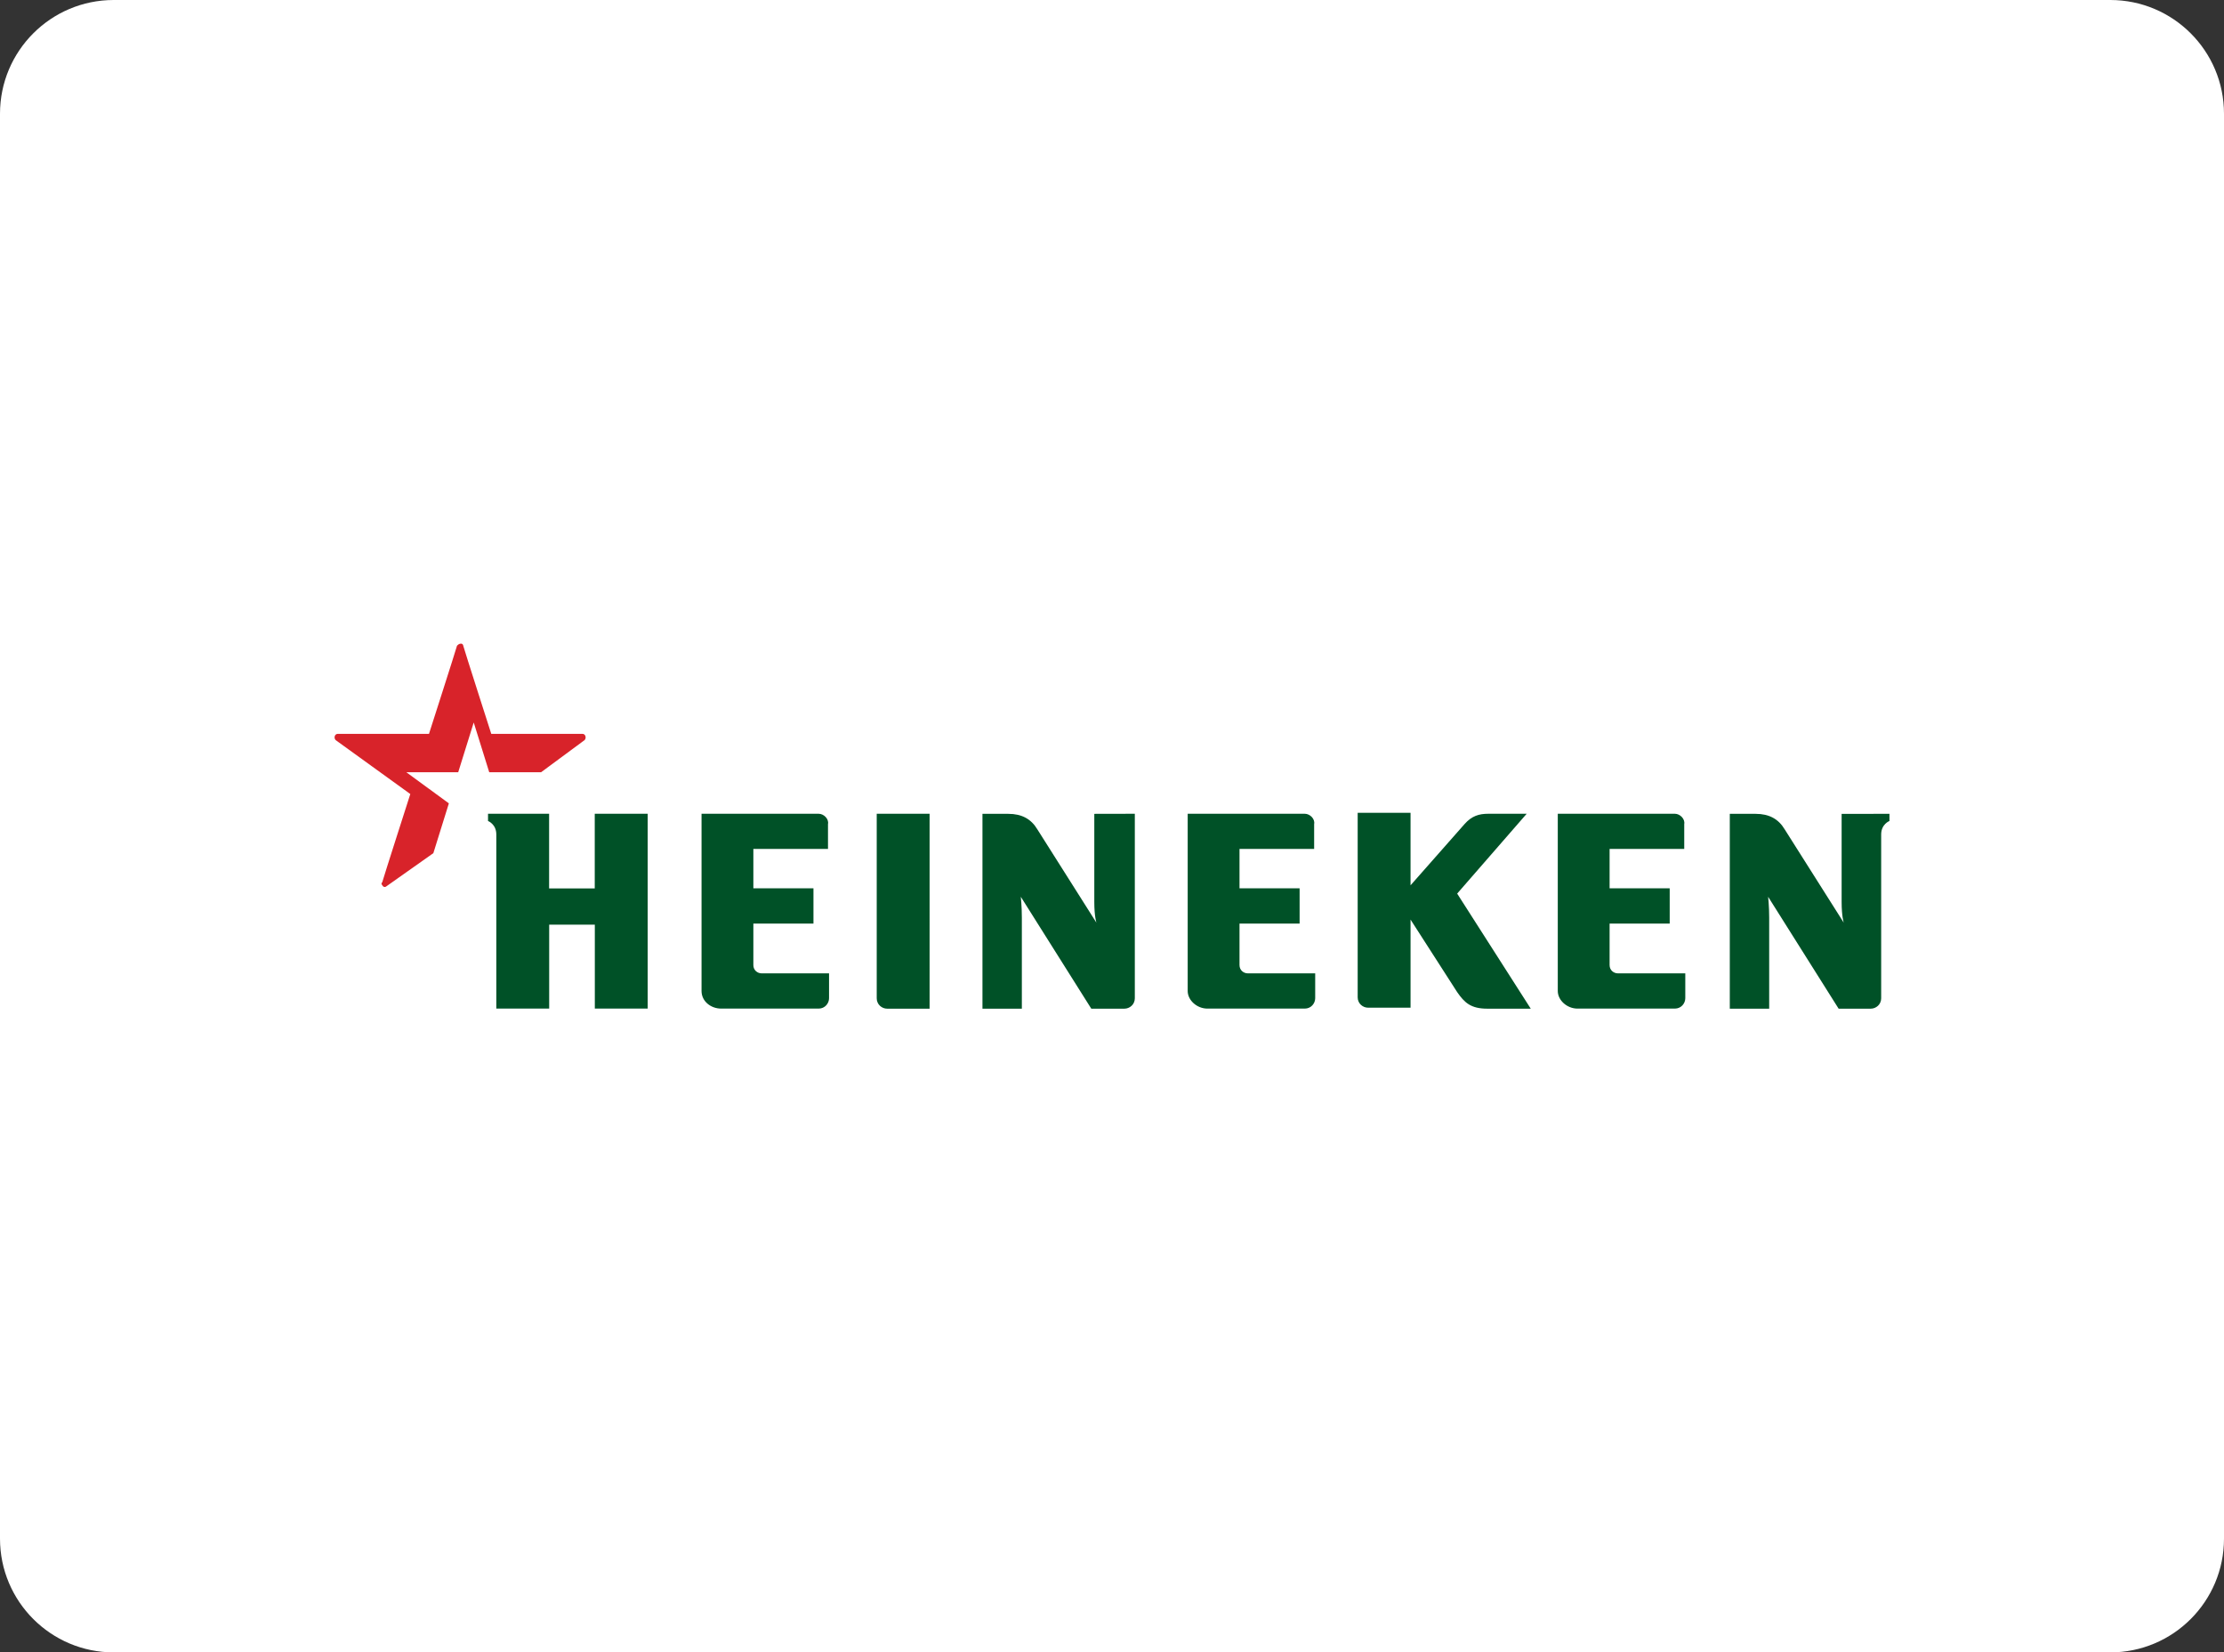 <?xml version="1.0" encoding="UTF-8"?> <!-- Generator: Adobe Illustrator 22.0.1, SVG Export Plug-In . SVG Version: 6.00 Build 0) --> <svg xmlns="http://www.w3.org/2000/svg" xmlns:xlink="http://www.w3.org/1999/xlink" id="Слой_1" x="0px" y="0px" viewBox="0 0 2953 2194" style="enable-background:new 0 0 2953 2194;" xml:space="preserve"><rect x="0" y="0" width="2953" height="2194" fill="#333333" stroke="none"/> <style type="text/css"> .st0{fill:#FFFFFF;} .st1{fill:#005127;} .st2{fill:#D8232A;} </style> <path id="Прямоугольник_скругл._углы_1" class="st0" d="M151,0h2651c83.4,0,151,67.6,151,151v1892 c0,83.4-67.6,151-151,151H151c-83.4,0-151-67.6-151-151V151C0,67.6,67.6,0,151,0z"></path> <g> <path class="st1" d="M2508.8,1080.5v9.6c0,0-11,4.1-11,17.9v217.5c0,8.3-6.9,13.8-13.8,13.8h-42.7l-93.6-148.6 c0,0,1.4,12.4,1.4,27.5v121.1h-52.3v-258.7h34.4c17.9,0,30.3,6.9,38.5,20.6l78.4,123.9c0,0-2.8-8.3-2.8-27.5v-117H2508.8z M1506.8,1080.5v245c0,8.3-6.9,13.8-13.8,13.8h-44l-93.6-148.6c0,0,1.4,12.4,1.4,27.5v121.1h-52.3v-258.7h34.4 c17.9,0,30.3,6.9,38.5,20.6l78.4,123.9c0,0-2.8-8.3-2.8-27.5v-117C1454.5,1080.5,1506.8,1080.5,1506.8,1080.5z M859.9,1080.5h-70.2 v99.1h-60.6v-99.1H648v9.6c0,0,11,4.1,11,17.9v231.2h70.2v-111.5h60.6v111.5h70.2V1080.5L859.9,1080.5z M1087,1080.5H931.5v235.3 c0,13.8,12.4,23.4,26.1,23.4H1087c8.3,0,13.8-6.9,13.8-13.8v-33h-89.5c-5.5,0-11-4.1-11-11v-55.1h79.8v-46.8h-79.8v-52.3h99.1v-33 C1100.8,1087.4,1093.9,1080.5,1087,1080.5z M1234.3,1080.5h-70.2v245c0,8.3,6.9,13.8,13.8,13.8h56.4V1080.5L1234.3,1080.5z M2223.9,1080.5h-155.5v235.3c0,12.4,12.4,23.4,26.1,23.4h129.4c8.3,0,13.8-6.9,13.8-13.8v-33h-89.5c-5.5,0-11-4.1-11-11v-55.1 h79.8v-46.8h-79.8v-52.3h99.1v-33C2237.6,1087.4,2230.7,1080.5,2223.9,1080.5z M1732.5,1080.5H1577v235.3 c0,12.4,12.4,23.4,26.1,23.4h129.4c8.3,0,13.8-6.9,13.8-13.8v-33h-89.5c-5.5,0-11-4.1-11-11v-55.1h79.8v-46.8h-79.8v-52.3h99.1v-33 C1746.3,1087.4,1739.4,1080.5,1732.5,1080.5L1732.5,1080.5z M2027.1,1080.5h-50.9c-12.4,0-22,2.8-31.7,13.8l-71.6,81.2v-96.3h-70.2 v245c0,8.3,6.9,13.8,13.8,13.8h56.4v-117l61.9,96.3c9.6,13.8,17.9,22,39.9,22h57.8l-97.7-152.8L2027.1,1080.5L2027.1,1080.5z"></path> <path class="st2" d="M513.1,1176.8c-1.4,1.4-4.1,1.4-5.5-1.4c-1.4-1.4-1.4-2.8,0-4.1c1.4-5.5,37.2-117,37.2-117l-99.1-71.6 c-2.8-2.8-1.4-8.3,2.8-8.3c5.5,0,121.1,0,121.1,0s35.8-111.5,37.2-117c1.4-1.4,2.8-2.8,5.5-2.8c1.4,0,2.8,1.4,2.8,2.8 c1.4,5.5,37.2,117,37.2,117s114.2,0,121.1,0c4.1,0,5.5,5.5,2.8,8.3l-57.8,42.7h-68.8l-20.6-66.1l-20.6,66.1h-68.8l56.4,41.3 l-20.6,66.1L513.1,1176.8"></path> </g> </svg> 